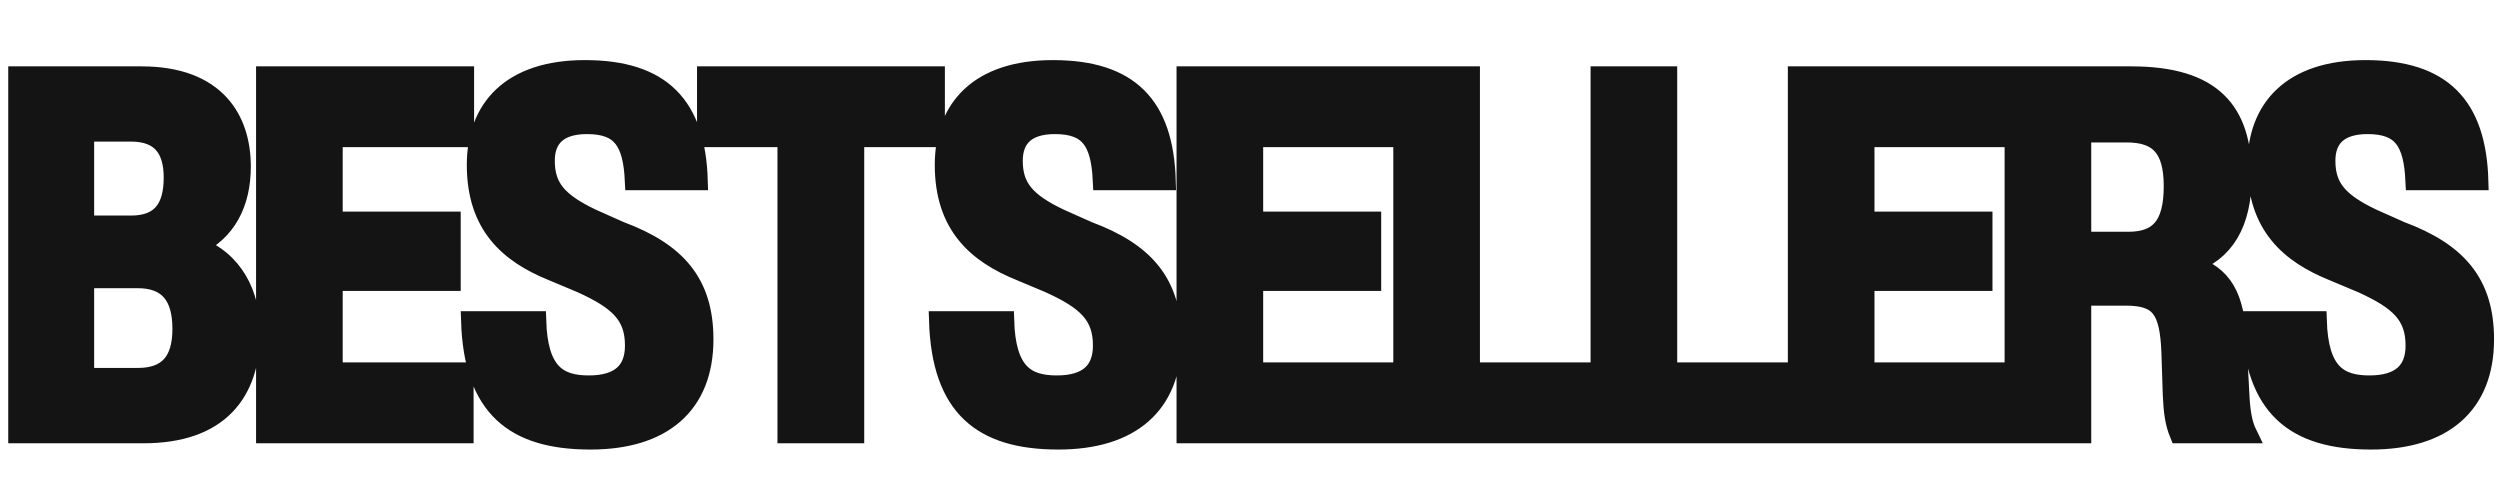 <svg version="1.0" preserveAspectRatio="xMidYMid meet" height="1000" viewBox="0 0 3750 750" zoomAndPan="magnify" width="5000" xmlns:xlink="http://www.w3.org/1999/xlink" xmlns="http://www.w3.org/2000/svg"><defs><g></g></defs><path stroke-miterlimit="4" stroke-opacity="1" stroke-width="3.59" stroke="#141414" d="M 39.429 66.238 C 45.249 63.62 48.101 58.15 48.101 51.115 C 48.101 42.209 43.356 33.841 29.074 33.841 L 5.513 33.841 L 5.513 102 L 29.472 102 C 43.776 102 49.877 94.263 49.877 82.623 C 49.877 75.517 46.745 68.902 39.429 66.238 Z M 35.105 53.219 C 35.105 58.922 32.861 62.241 27.088 62.241 L 18.276 62.241 L 18.276 44.57 L 27.088 44.57 C 32.861 44.57 35.105 47.889 35.105 53.219 Z M 18.276 91.248 L 18.276 72.478 L 28.35 72.478 C 34.053 72.478 36.764 75.657 36.764 82.015 C 36.764 88.116 34.146 91.248 28.373 91.248 Z M 90.599 33.841 L 52.686 33.841 L 52.686 102 L 90.506 102 L 90.506 90.196 L 65.589 90.196 L 65.589 72.993 L 88.051 72.993 L 88.051 61.493 L 65.589 61.493 L 65.589 45.622 L 90.599 45.622 Z M 114.54 103.192 C 128.214 103.192 136.161 96.554 136.161 84.002 C 136.161 73.226 130.925 67.36 120.22 63.363 L 114.868 60.979 C 108.416 57.917 105.962 55.135 105.962 50.016 C 105.962 45.762 108.393 43.144 113.886 43.144 C 120.407 43.144 122.534 46.347 122.885 53.826 L 135.086 53.826 C 134.665 39.498 128.097 32.649 113.489 32.649 C 99.371 32.649 92.803 40.059 92.803 50.811 C 92.803 62.358 99.043 67.734 107.294 71.076 L 112.811 73.39 C 119.846 76.592 122.908 79.374 122.908 85.194 C 122.908 90.009 120.15 92.674 114.236 92.674 C 108.346 92.674 104.63 90.289 104.326 80.449 L 91.704 80.449 C 92.218 97.045 100.048 103.192 114.54 103.192 Z M 136.626 33.841 L 136.626 45.622 L 151.936 45.622 L 151.936 102 L 164.862 102 L 164.862 45.622 L 180.218 45.622 L 180.218 33.841 Z M 203.621 103.192 C 217.295 103.192 225.242 96.554 225.242 84.002 C 225.242 73.226 220.006 67.36 209.301 63.363 L 203.948 60.979 C 197.497 57.917 195.043 55.135 195.043 50.016 C 195.043 45.762 197.474 43.144 202.966 43.144 C 209.488 43.144 211.615 46.347 211.965 53.826 L 224.167 53.826 C 223.746 39.498 217.178 32.649 202.569 32.649 C 188.451 32.649 181.883 40.059 181.883 50.811 C 181.883 62.358 188.124 67.734 196.375 71.076 L 201.891 73.39 C 208.927 76.592 211.989 79.374 211.989 85.194 C 211.989 90.009 209.231 92.674 203.317 92.674 C 197.426 92.674 193.71 90.289 193.406 80.449 L 180.784 80.449 C 181.299 97.045 189.129 103.192 203.621 103.192 Z M 265.816 33.841 L 227.904 33.841 L 227.904 102 L 265.723 102 L 265.723 90.196 L 240.806 90.196 L 240.806 72.993 L 263.269 72.993 L 263.269 61.493 L 240.806 61.493 L 240.806 45.622 L 265.816 45.622 Z M 303.899 102 L 303.899 90.196 L 282.068 90.196 L 282.068 33.841 L 269.165 33.841 L 269.165 102 Z M 341.451 102 L 341.451 90.196 L 319.619 90.196 L 319.619 33.841 L 306.717 33.841 L 306.717 102 Z M 382.181 33.841 L 344.269 33.841 L 344.269 102 L 382.088 102 L 382.088 90.196 L 357.171 90.196 L 357.171 72.993 L 379.633 72.993 L 379.633 61.493 L 357.171 61.493 L 357.171 45.622 L 382.181 45.622 Z M 428 84.283 C 427.603 76.125 425.546 71.637 418.931 69.72 C 425.71 67.523 428.982 61.843 428.982 52.961 C 428.982 40.62 423.419 33.841 407.829 33.841 L 385.53 33.841 L 385.53 102 L 398.432 102 L 398.432 75.798 L 406.73 75.798 C 413.251 75.798 415.051 78.229 415.378 86.456 L 415.636 94.497 C 415.776 97.839 416.08 99.943 416.921 102 L 430.01 102 C 429.052 100.036 428.702 97.746 428.538 94.544 Z M 398.432 44.734 L 406.964 44.734 C 413.064 44.734 415.822 47.585 415.822 54.878 C 415.822 62.545 412.947 65.326 407.268 65.326 L 398.432 65.326 Z M 453.487 103.192 C 467.161 103.192 475.108 96.554 475.108 84.002 C 475.108 73.226 469.872 67.36 459.167 63.363 L 453.814 60.979 C 447.363 57.917 444.909 55.135 444.909 50.016 C 444.909 45.762 447.339 43.144 452.832 43.144 C 459.354 43.144 461.481 46.347 461.831 53.826 L 474.032 53.826 C 473.612 39.498 467.044 32.649 452.435 32.649 C 438.317 32.649 431.749 40.059 431.749 50.811 C 431.749 62.358 437.99 67.734 446.241 71.076 L 451.757 73.39 C 458.793 76.592 461.855 79.374 461.855 85.194 C 461.855 90.009 459.096 92.674 453.183 92.674 C 447.293 92.674 443.576 90.289 443.272 80.449 L 430.65 80.449 C 431.165 97.045 438.995 103.192 453.487 103.192 Z M 453.487 103.192" stroke-linejoin="miter" fill="none" transform="matrix(7.88, 0, 0, 7.88, -16.931, -152.978)" stroke-linecap="butt"></path><g fill-opacity="1" fill="#141414"><g transform="translate(-2.771, 650.81)"><g><path d="M 296.5 -281.781 C 342.328 -302.531 364.969 -345.547 364.969 -400.984 C 364.969 -471.156 327.438 -537.156 215.016 -537.156 L 29.234 -537.156 L 29.234 0 L 218.031 0 C 330.828 0 378.922 -60.922 378.922 -152.781 C 378.922 -208.609 354.219 -260.859 296.5 -281.781 Z M 262.547 -384.391 C 262.547 -339.5 244.812 -313.281 199.359 -313.281 L 129.766 -313.281 L 129.766 -452.484 L 199.359 -452.484 C 244.812 -452.484 262.547 -426.453 262.547 -384.391 Z M 129.766 -84.688 L 129.766 -232.562 L 209.172 -232.562 C 254.25 -232.562 275.562 -207.656 275.562 -157.484 C 275.562 -109.391 255 -84.688 209.359 -84.688 Z M 129.766 -84.688"></path></g></g></g><g fill-opacity="1" fill="#141414"><g transform="translate(368.965, 650.81)"><g><path d="M 328 -537.156 L 29.234 -537.156 L 29.234 0 L 327.25 0 L 327.25 -92.984 L 130.891 -92.984 L 130.891 -228.594 L 308 -228.594 L 308 -319.141 L 130.891 -319.141 L 130.891 -444.188 L 328 -444.188 Z M 328 -537.156"></path></g></g></g><g fill-opacity="1" fill="#141414"><g transform="translate(694.116, 650.81)"><g><path d="M 191.625 9.438 C 299.328 9.438 361.953 -43 361.953 -141.844 C 361.953 -226.719 320.641 -272.922 236.328 -304.422 L 194.078 -323.281 C 143.344 -347.422 123.922 -369.297 123.922 -409.672 C 123.922 -443.234 143.156 -463.797 186.344 -463.797 C 237.844 -463.797 254.625 -438.531 257.266 -379.672 L 353.469 -379.672 C 350.062 -492.469 298.391 -546.391 183.328 -546.391 C 72.047 -546.391 20.188 -488.125 20.188 -403.438 C 20.188 -312.344 69.406 -270.094 134.484 -243.688 L 177.859 -225.391 C 233.312 -200.312 257.453 -178.234 257.453 -132.406 C 257.453 -94.5 235.766 -73.562 189.172 -73.562 C 142.781 -73.562 113.547 -92.234 111.094 -169.75 L 11.688 -169.75 C 15.656 -39.047 77.328 9.438 191.625 9.438 Z M 191.625 9.438"></path></g></g></g><g fill-opacity="1" fill="#141414"><g transform="translate(1047.746, 650.81)"><g><path d="M 11.875 -537.156 L 11.875 -444.188 L 132.594 -444.188 L 132.594 0 L 234.453 0 L 234.453 -444.188 L 355.531 -444.188 L 355.531 -537.156 Z M 11.875 -537.156"></path></g></g></g><g fill-opacity="1" fill="#141414"><g transform="translate(1396.096, 650.81)"><g><path d="M 191.625 9.438 C 299.328 9.438 361.953 -43 361.953 -141.844 C 361.953 -226.719 320.641 -272.922 236.328 -304.422 L 194.078 -323.281 C 143.344 -347.422 123.922 -369.297 123.922 -409.672 C 123.922 -443.234 143.156 -463.797 186.344 -463.797 C 237.844 -463.797 254.625 -438.531 257.266 -379.672 L 353.469 -379.672 C 350.062 -492.469 298.391 -546.391 183.328 -546.391 C 72.047 -546.391 20.188 -488.125 20.188 -403.438 C 20.188 -312.344 69.406 -270.094 134.484 -243.688 L 177.859 -225.391 C 233.312 -200.312 257.453 -178.234 257.453 -132.406 C 257.453 -94.5 235.766 -73.562 189.172 -73.562 C 142.781 -73.562 113.547 -92.234 111.094 -169.75 L 11.688 -169.75 C 15.656 -39.047 77.328 9.438 191.625 9.438 Z M 191.625 9.438"></path></g></g></g><g fill-opacity="1" fill="#141414"><g transform="translate(1749.726, 650.81)"><g><path d="M 328 -537.156 L 29.234 -537.156 L 29.234 0 L 327.25 0 L 327.25 -92.984 L 130.891 -92.984 L 130.891 -228.594 L 308 -228.594 L 308 -319.141 L 130.891 -319.141 L 130.891 -444.188 L 328 -444.188 Z M 328 -537.156"></path></g></g></g><g fill-opacity="1" fill="#141414"><g transform="translate(2074.877, 650.81)"><g><path d="M 302.906 0 L 302.906 -92.984 L 130.891 -92.984 L 130.891 -537.156 L 29.234 -537.156 L 29.234 0 Z M 302.906 0"></path></g></g></g><g fill-opacity="1" fill="#141414"><g transform="translate(2370.794, 650.81)"><g><path d="M 302.906 0 L 302.906 -92.984 L 130.891 -92.984 L 130.891 -537.156 L 29.234 -537.156 L 29.234 0 Z M 302.906 0"></path></g></g></g><g fill-opacity="1" fill="#141414"><g transform="translate(2666.711, 650.81)"><g><path d="M 328 -537.156 L 29.234 -537.156 L 29.234 0 L 327.25 0 L 327.25 -92.984 L 130.891 -92.984 L 130.891 -228.594 L 308 -228.594 L 308 -319.141 L 130.891 -319.141 L 130.891 -444.188 L 328 -444.188 Z M 328 -537.156"></path></g></g></g><g fill-opacity="1" fill="#141414"><g transform="translate(2991.862, 650.81)"><g><path d="M 364.016 -139.578 C 360.812 -203.891 344.594 -239.344 292.531 -254.438 C 345.922 -271.609 371.75 -316.5 371.75 -386.469 C 371.75 -483.609 327.812 -537.156 205.016 -537.156 L 29.234 -537.156 L 29.234 0 L 130.891 0 L 130.891 -206.531 L 196.344 -206.531 C 247.656 -206.531 261.984 -187.297 264.438 -122.406 L 266.516 -59.031 C 267.641 -32.812 270.094 -16.219 276.703 0 L 379.859 0 C 372.328 -15.469 369.5 -33.578 368.172 -58.844 Z M 130.891 -451.344 L 198.234 -451.344 C 246.328 -451.344 268.016 -428.719 268.016 -371.375 C 268.016 -310.828 245.391 -288.953 200.5 -288.953 L 130.891 -288.953 Z M 130.891 -451.344"></path></g></g></g><g fill-opacity="1" fill="#141414"><g transform="translate(3365.107, 650.81)"><g><path d="M 191.625 9.438 C 299.328 9.438 361.953 -43 361.953 -141.844 C 361.953 -226.719 320.641 -272.922 236.328 -304.422 L 194.078 -323.281 C 143.344 -347.422 123.922 -369.297 123.922 -409.672 C 123.922 -443.234 143.156 -463.797 186.344 -463.797 C 237.844 -463.797 254.625 -438.531 257.266 -379.672 L 353.469 -379.672 C 350.062 -492.469 298.391 -546.391 183.328 -546.391 C 72.047 -546.391 20.188 -488.125 20.188 -403.438 C 20.188 -312.344 69.406 -270.094 134.484 -243.688 L 177.859 -225.391 C 233.312 -200.312 257.453 -178.234 257.453 -132.406 C 257.453 -94.5 235.766 -73.562 189.172 -73.562 C 142.781 -73.562 113.547 -92.234 111.094 -169.75 L 11.688 -169.75 C 15.656 -39.047 77.328 9.438 191.625 9.438 Z M 191.625 9.438"></path></g></g></g></svg>